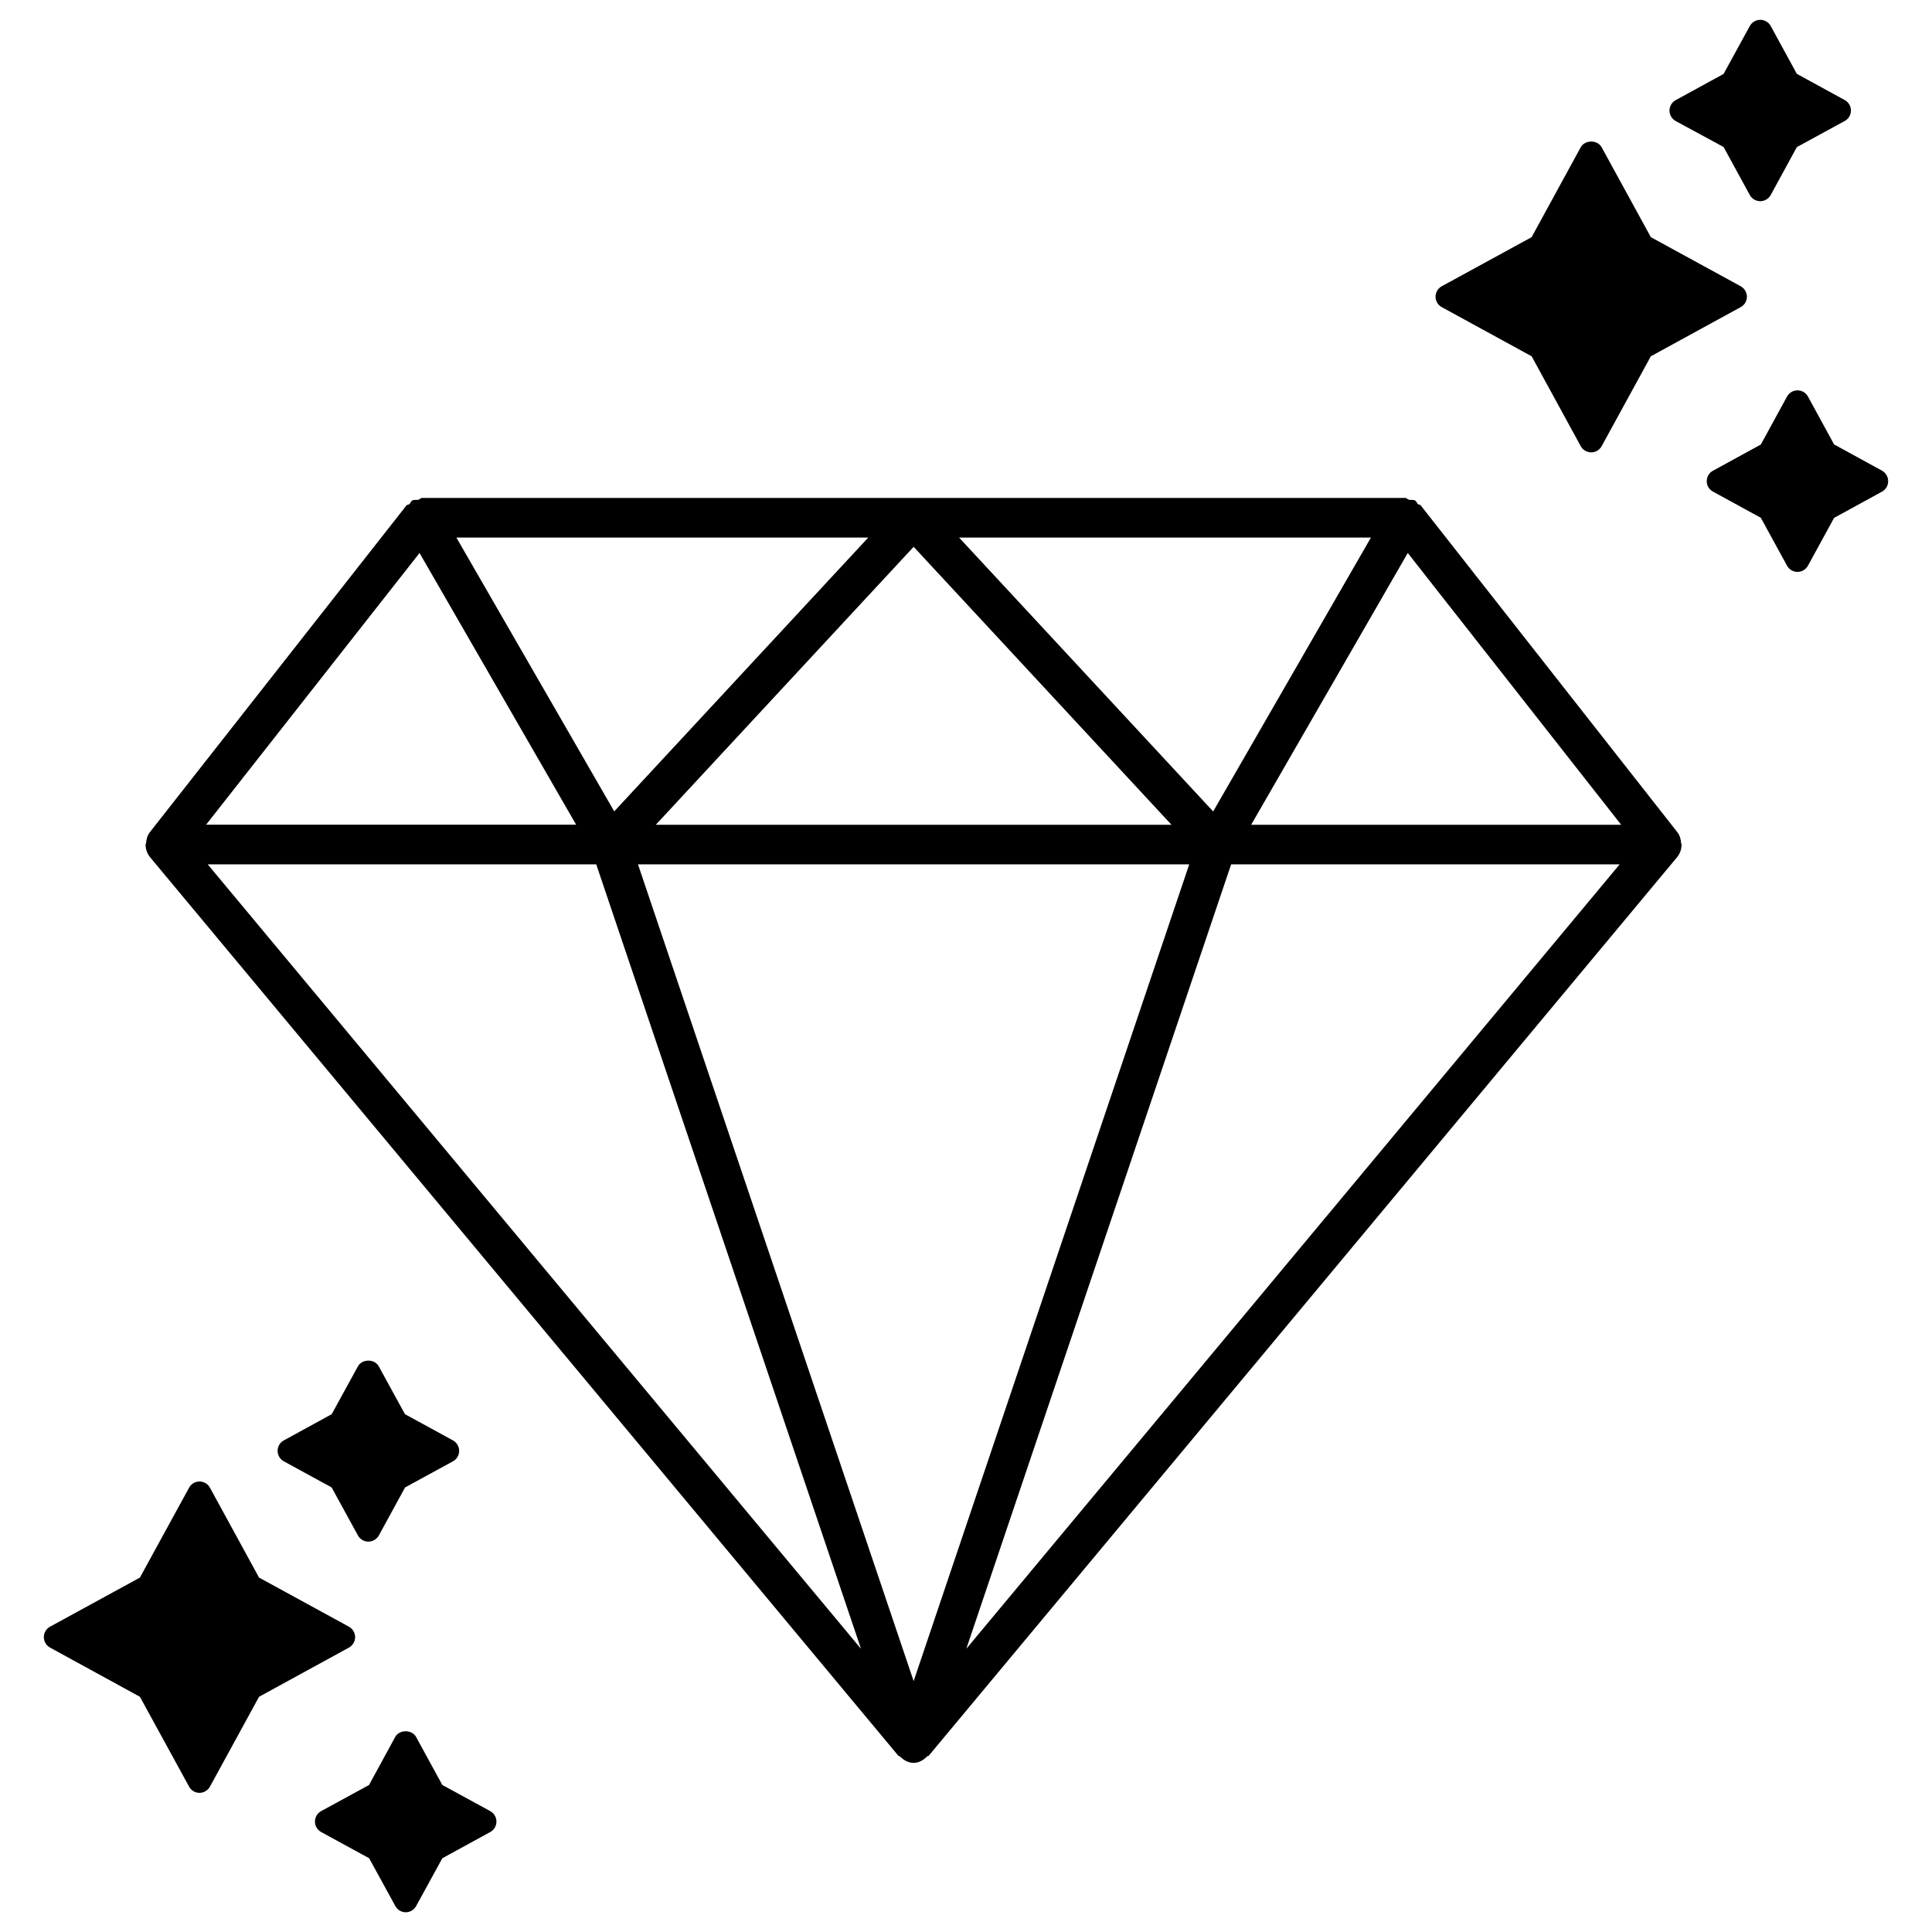 <?xml version="1.0" encoding="UTF-8"?>
<!-- Uploaded to: ICON Repo, www.iconrepo.com, Generator: ICON Repo Mixer Tools -->
<svg fill="#000000" width="800px" height="800px" version="1.1" viewBox="144 144 512 512" xmlns="http://www.w3.org/2000/svg">
 <g>
  <path d="m238.11 577.86c0-1.156-0.629-2.203-1.637-2.769l-23.824-13.016-13.016-23.824c-0.547-1.008-1.617-1.637-2.769-1.637-1.156 0-2.203 0.629-2.75 1.637l-13.035 23.824-23.824 13.016c-1.008 0.547-1.637 1.617-1.637 2.769 0 1.156 0.629 2.203 1.637 2.769l23.824 13.035 13.035 23.824c0.547 1.008 1.617 1.637 2.75 1.637 1.133 0 2.203-0.629 2.769-1.637l13.016-23.824 23.824-13.035c1.004-0.562 1.637-1.637 1.637-2.769z"/>
  <path d="m238.86 550.91c0.547 1.008 1.617 1.637 2.769 1.637 1.156 0 2.203-0.629 2.769-1.637l6.949-12.723 12.699-6.926c1.008-0.547 1.637-1.617 1.637-2.769 0-1.156-0.629-2.203-1.637-2.769l-12.723-6.949-6.949-12.68c-1.09-2.016-4.41-2.016-5.519 0l-6.949 12.68-12.699 6.949c-1.008 0.547-1.637 1.617-1.637 2.769 0 1.156 0.629 2.203 1.637 2.769l12.68 6.926z"/>
  <path d="m261.22 617.04-6.949-12.723c-1.113-2.016-4.43-2.016-5.543 0l-6.926 12.723-12.699 6.926c-1.008 0.547-1.637 1.617-1.637 2.769 0 1.156 0.629 2.203 1.637 2.769l12.723 6.949 6.949 12.68c0.547 1.008 1.617 1.637 2.75 1.637 1.133 0 2.203-0.629 2.75-1.637l6.949-12.68 12.699-6.949c1.008-0.547 1.637-1.617 1.637-2.769 0-1.156-0.629-2.203-1.637-2.769z"/>
  <path d="m549.9 238.42 13.016 23.824c0.547 1.008 1.617 1.637 2.769 1.637 1.156 0 2.203-0.629 2.769-1.637l13.035-23.824 23.824-13.035c1.008-0.547 1.637-1.617 1.637-2.75 0-1.133-0.629-2.203-1.637-2.769l-23.824-13.016-13.035-23.824c-1.113-2.016-4.43-2.016-5.543 0l-13.016 23.824-23.824 13.016c-1.008 0.547-1.637 1.617-1.637 2.769 0 1.156 0.629 2.203 1.637 2.75z"/>
  <path d="m600.77 182.96 6.949 12.723c0.547 1.008 1.617 1.637 2.769 1.637 1.156 0 2.203-0.629 2.769-1.637l6.926-12.699 12.699-6.926c1.008-0.547 1.637-1.617 1.637-2.769 0-1.156-0.629-2.203-1.637-2.769l-12.699-6.949-6.926-12.68c-0.547-1.008-1.617-1.637-2.769-1.637-1.156 0-2.203 0.629-2.769 1.637l-6.949 12.699-12.699 6.949c-1.008 0.547-1.637 1.617-1.637 2.769 0 1.156 0.629 2.203 1.637 2.769z"/>
  <path d="m642.75 268.73-12.699-6.949-6.926-12.699c-0.547-1.008-1.617-1.637-2.769-1.637-1.156 0-2.203 0.629-2.769 1.637l-6.949 12.723-12.699 6.949c-1.008 0.547-1.637 1.617-1.637 2.769 0 1.156 0.629 2.203 1.637 2.75l12.699 6.949 6.949 12.699c0.547 1.008 1.617 1.637 2.769 1.637 1.156 0 2.203-0.629 2.769-1.637l6.926-12.68 12.699-6.949c1.008-0.547 1.637-1.617 1.637-2.75s-0.629-2.266-1.637-2.812z"/>
  <path d="m589.52 367.46c-0.082-1.008-0.316-2.035-0.988-2.898l-68.016-86.613c-0.188-0.25-0.566-0.188-0.777-0.379-0.293-0.273-0.336-0.715-0.715-0.922-0.504-0.293-1.07-0.105-1.637-0.211-0.379-0.082-0.609-0.484-0.988-0.484l-260.55 0.004c-0.379 0-0.609 0.398-0.988 0.484-0.566 0.102-1.133-0.086-1.637 0.207-0.355 0.211-0.418 0.652-0.715 0.922-0.23 0.211-0.609 0.148-0.797 0.379l-68.016 86.613c-0.672 0.859-0.902 1.891-0.988 2.898 0 0.125-0.148 0.211-0.148 0.336 0 0.02 0.02 0.02 0.02 0.043 0 1.176 0.398 2.352 1.195 3.336l198.29 238.11c0.105 0.125 0.336 0.082 0.461 0.211 0.965 0.965 2.141 1.68 3.57 1.68 1.426 0 2.602-0.715 3.57-1.68 0.125-0.125 0.336-0.082 0.461-0.211l198.31-238.11c0.797-0.965 1.195-2.141 1.195-3.336 0-0.02 0.02-0.02 0.02-0.043 0.004-0.125-0.121-0.188-0.141-0.336zm-334.34-76.914 41.5 72.004-98.055-0.004zm62.617 72.023 68.328-73.66 68.328 73.66zm141.36 10.496-73.031 216.45-73.051-216.45zm-61-86.613h109.16l-41.816 72.59zm-91.379 72.57-41.836-72.57h109.16zm-4.766 14.043 70.156 207.88-173.12-207.88zm168.25 0h102.96l-173.14 207.88zm5.312-10.496 41.5-72.023 56.551 72.023z"/>
 </g>
</svg>